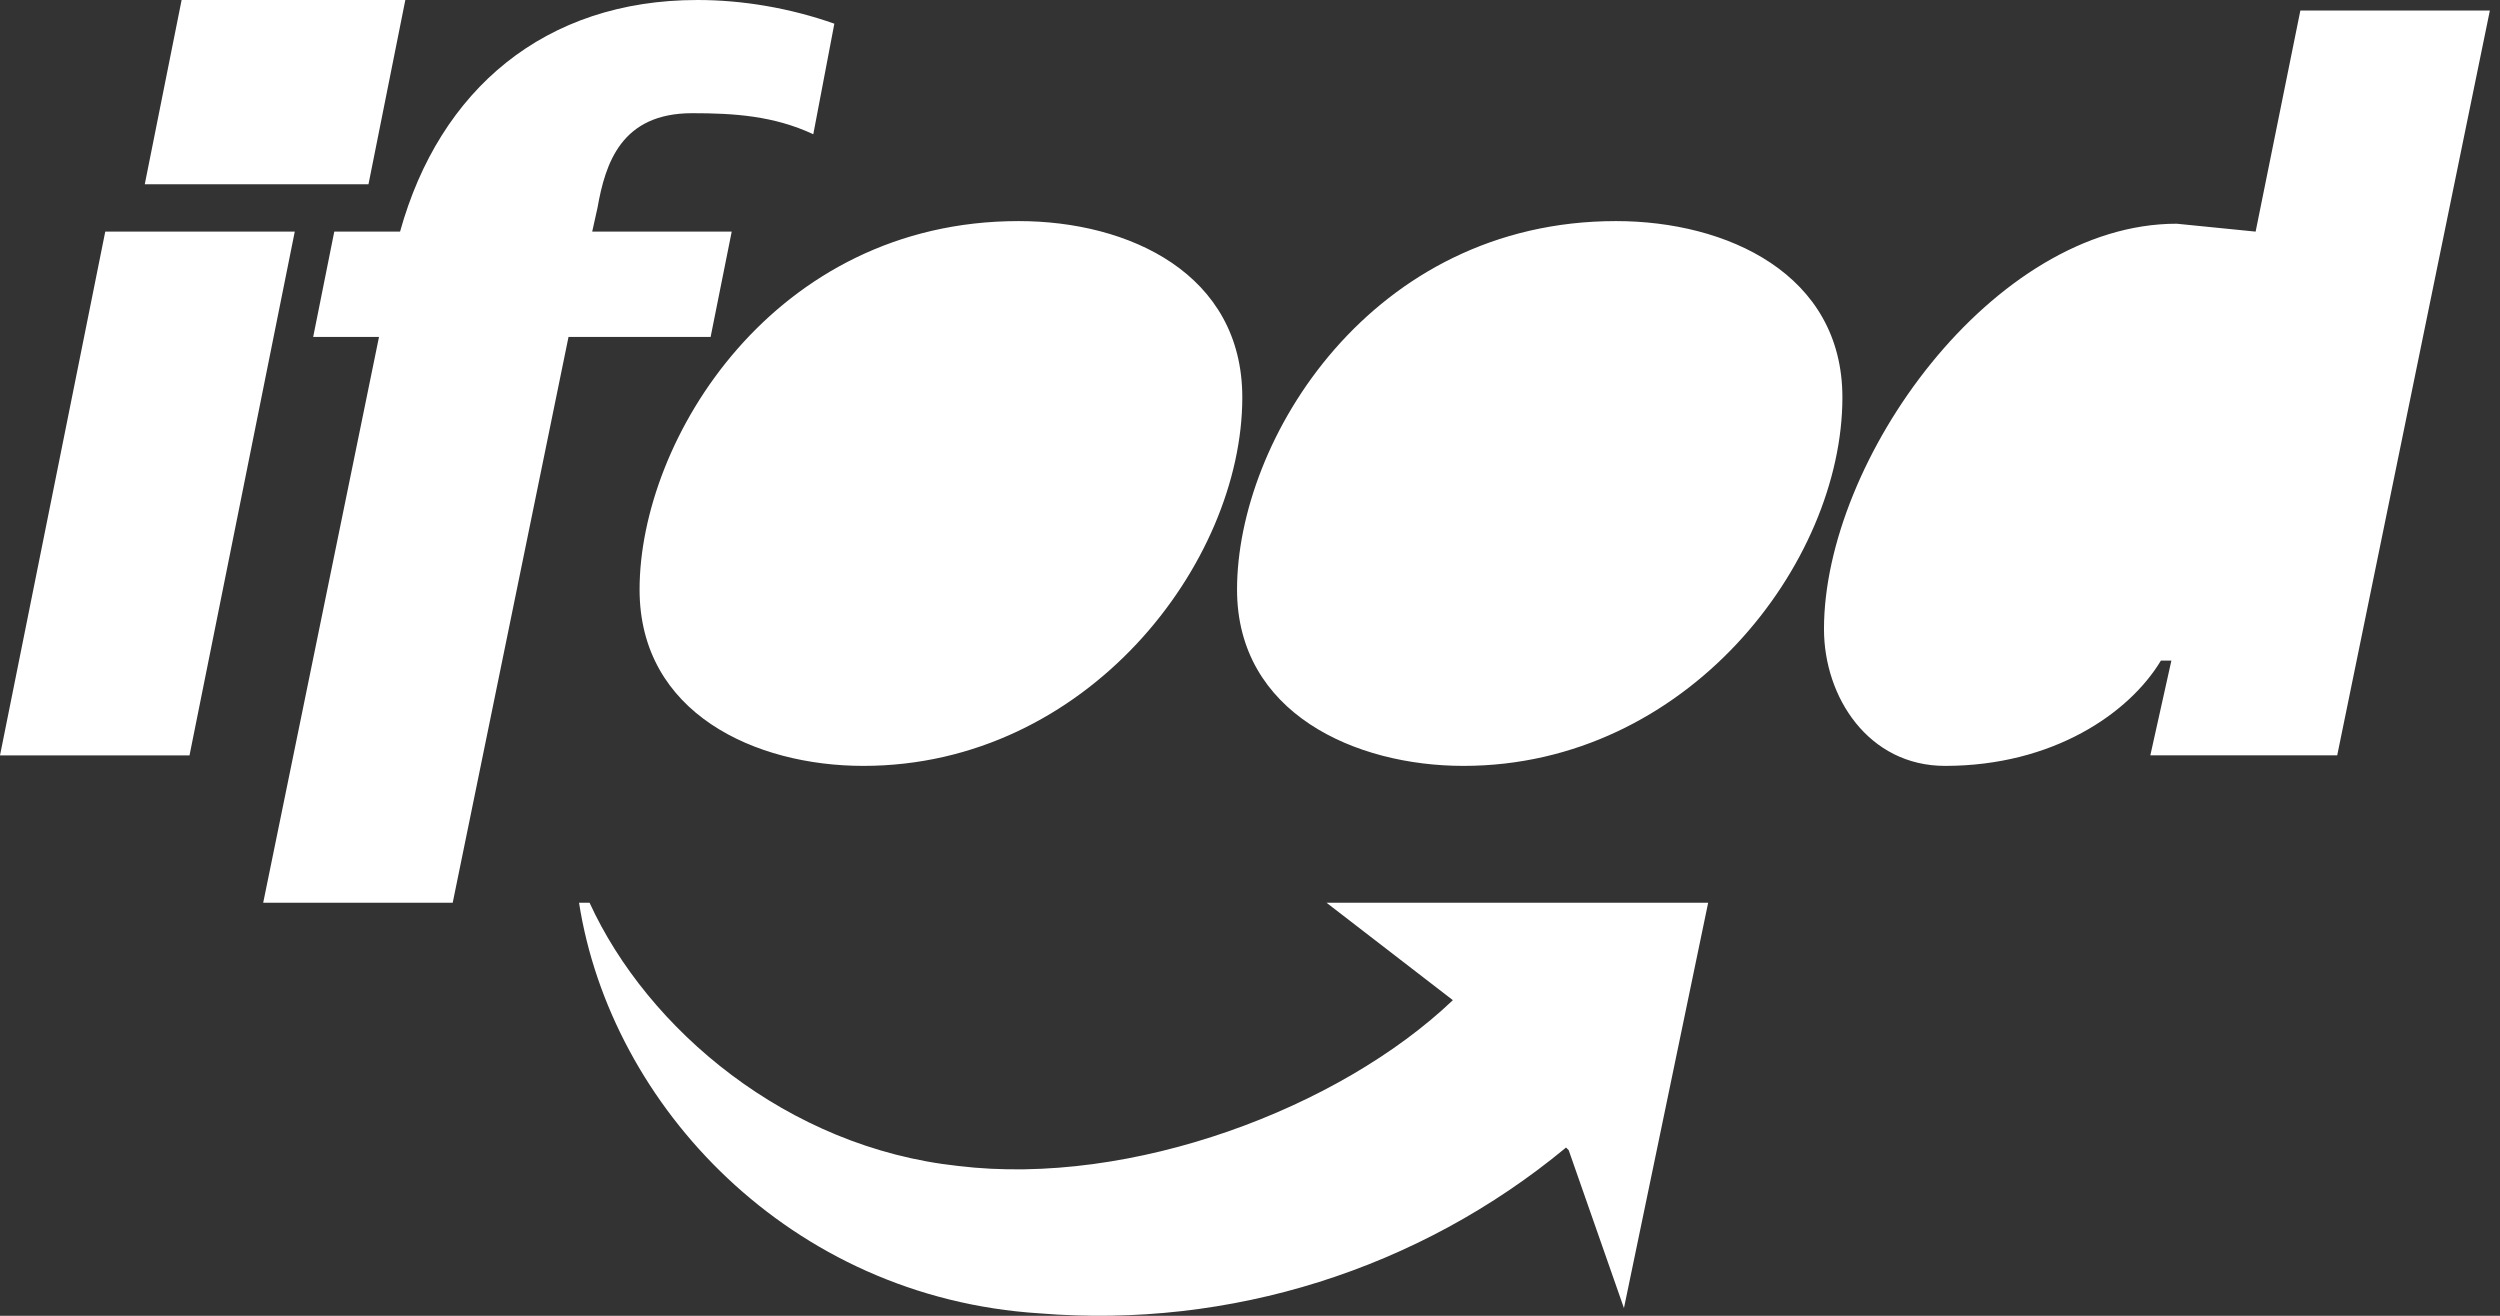 <svg xmlns="http://www.w3.org/2000/svg" width="76" height="40" viewBox="0 0 76 40" fill="none"><rect x="0" y="0" width="76" height="40" fill="#333333" stroke="none"/><path d="M0 22.964H5.761L8.961 7.041H3.2L0 22.964ZM4.401 5.601H11.202L12.322 0H5.521L4.401 5.601ZM8.001 27.444H13.762L17.283 10.242H21.603L22.244 7.041H18.003L18.163 6.321C18.403 4.961 18.883 3.441 21.043 3.441C22.323 3.441 23.524 3.521 24.724 4.081L25.364 0.72C24.004 0.24 22.564 0 21.203 0C16.563 0 13.362 2.72 12.162 7.041H10.162L9.521 10.242H11.522L8.001 27.444Z" fill="white"></path><path d="M26.244 23.283C33.045 23.283 37.766 17.122 37.766 12.082C37.766 8.321 34.325 6.721 30.965 6.721C23.524 6.721 19.443 13.362 19.443 17.923C19.443 21.683 22.964 23.283 26.244 23.283ZM44.487 23.283C51.288 23.283 56.009 17.122 56.009 12.082C56.009 8.321 52.488 6.721 49.128 6.721C41.687 6.721 37.606 13.362 37.606 17.923C37.606 21.683 41.207 23.283 44.487 23.283ZM65.37 22.963H71.051L75.692 0.32H69.931L68.571 7.041L66.171 6.801C60.57 6.801 55.449 14.002 55.449 19.123C55.449 21.203 56.809 23.283 59.129 23.283C62.41 23.283 64.73 21.683 65.691 20.083H66.01L65.37 22.963ZM47.608 34.885C43.136 38.59 37.393 40.399 31.605 39.926C24.004 39.446 18.563 33.605 17.603 27.444H17.923C19.683 31.285 23.924 34.885 29.125 35.445C34.406 36.086 40.727 33.685 44.167 30.405L40.327 27.444H51.928L49.368 39.766L47.688 34.965L47.608 34.885Z" fill="white"></path></svg>